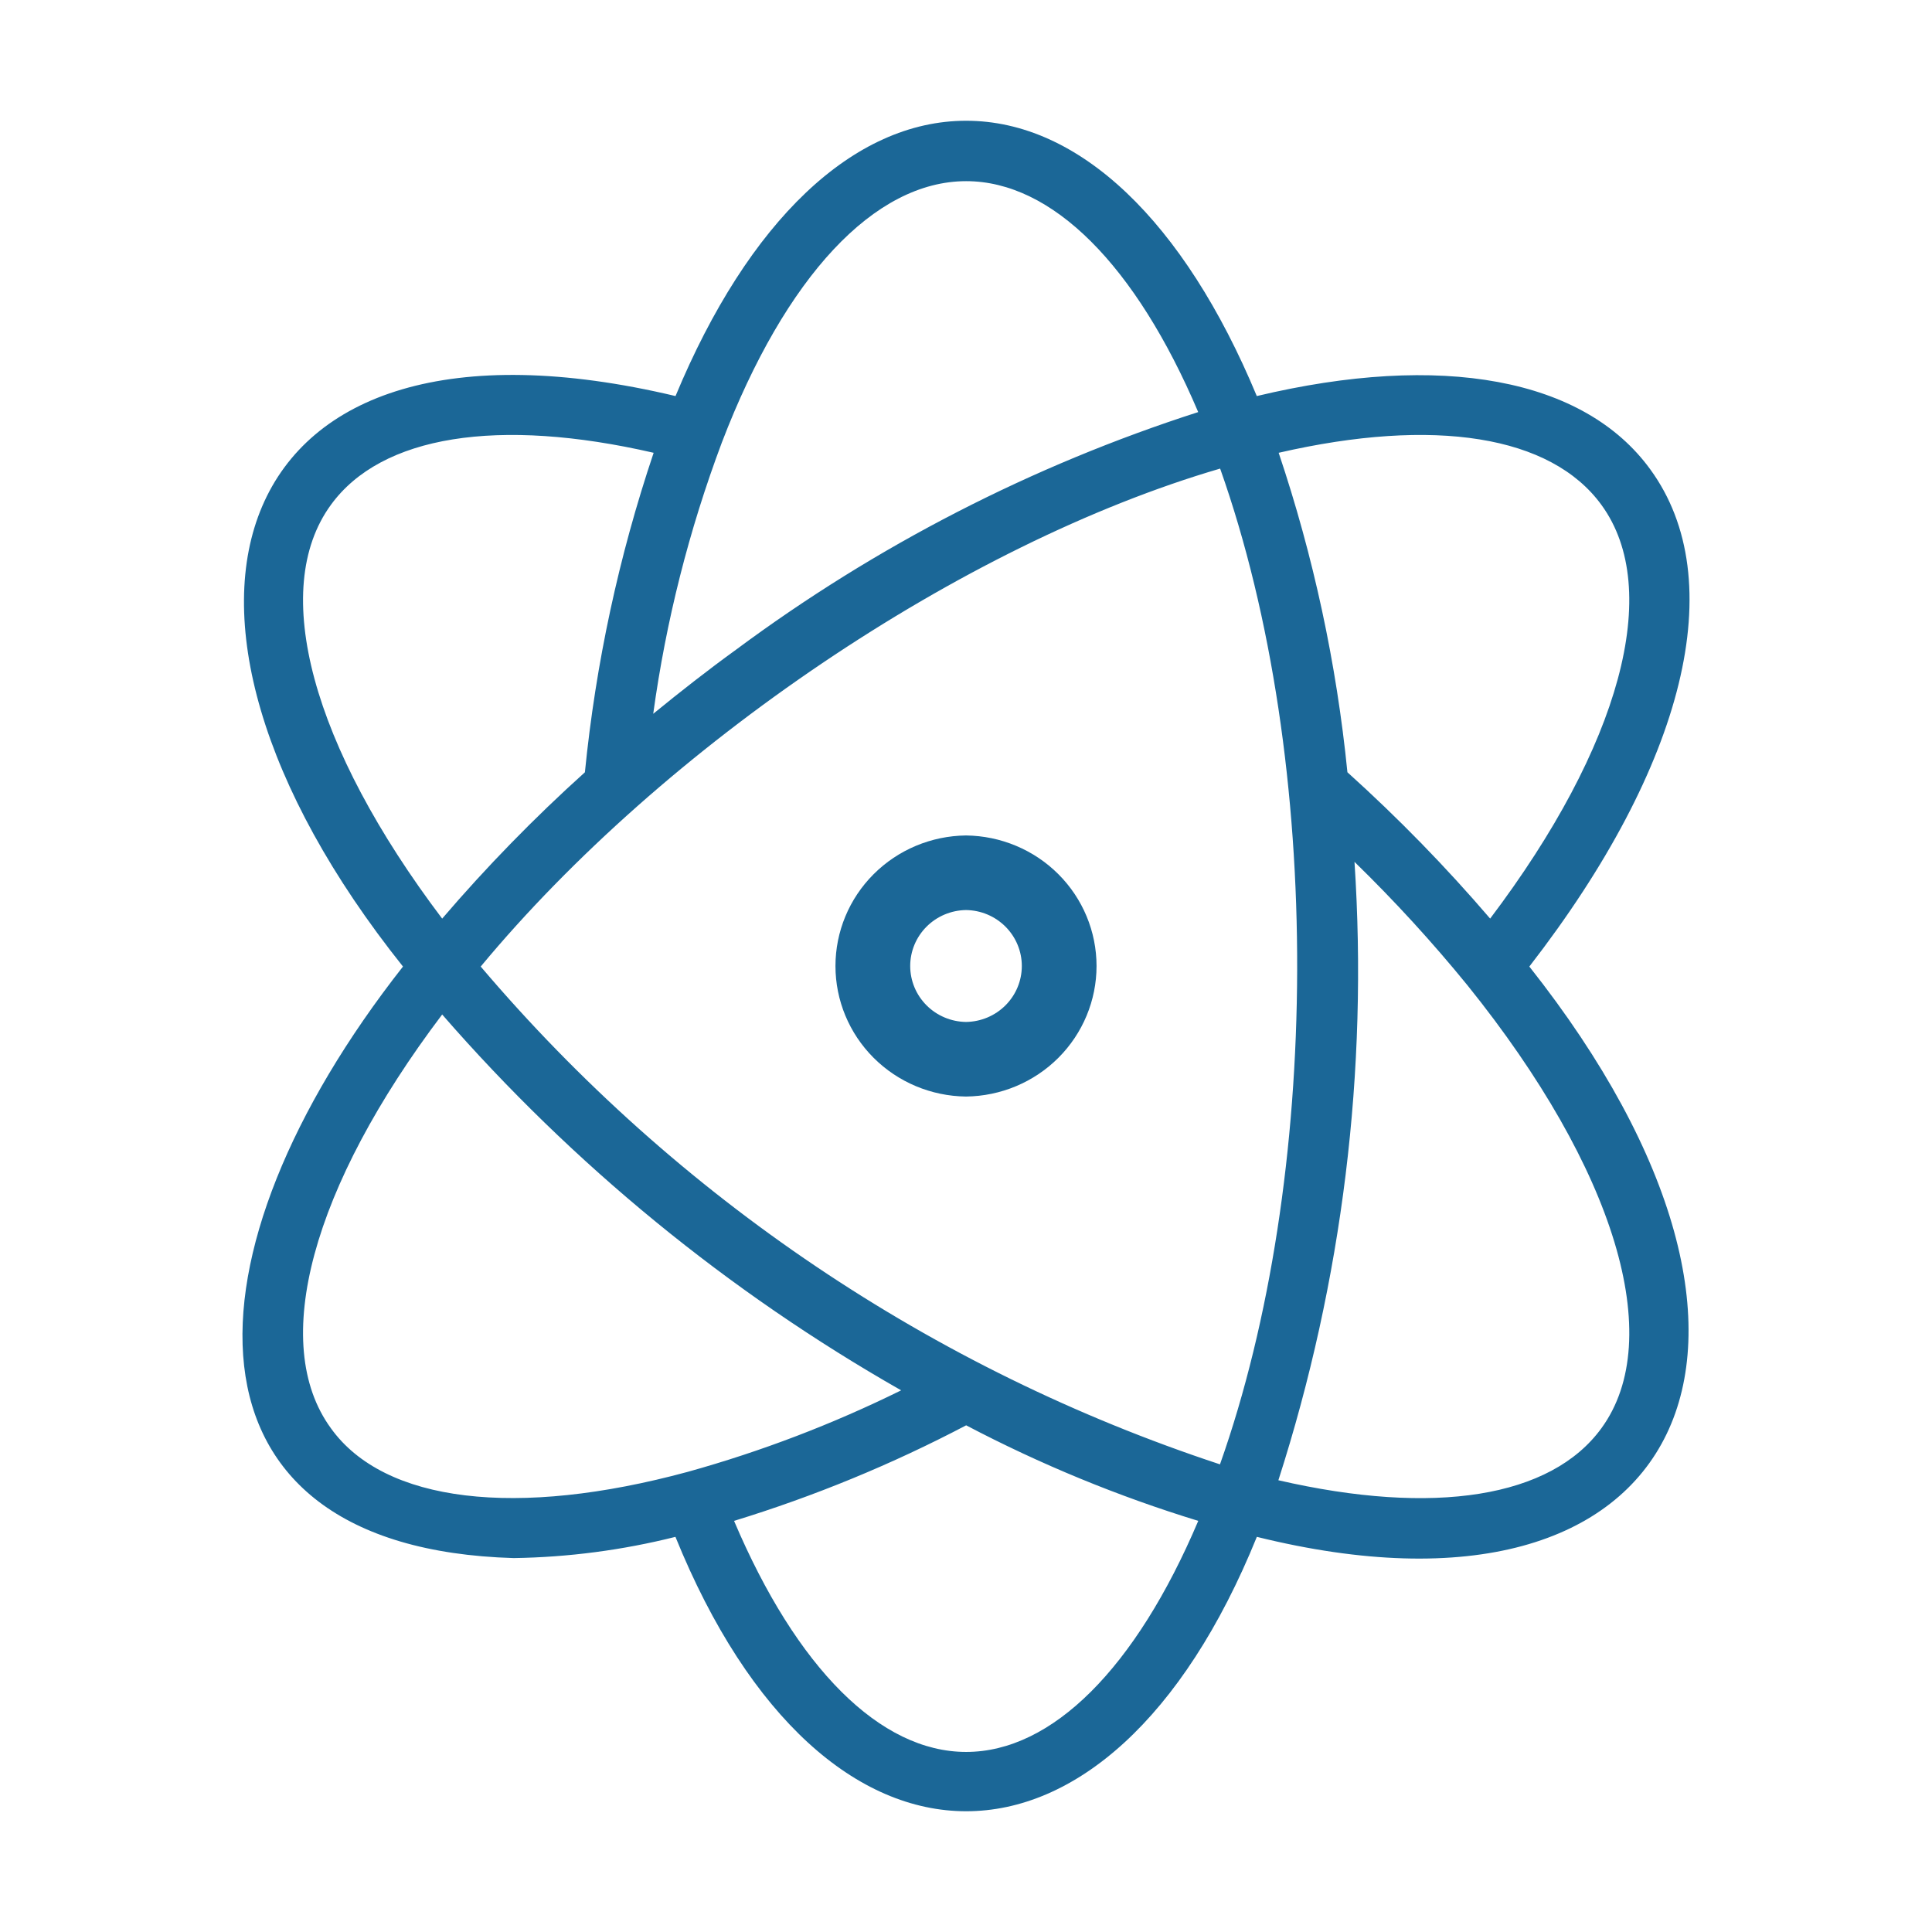 <svg width="74" height="74" viewBox="0 0 74 74" fill="none" xmlns="http://www.w3.org/2000/svg">
<path d="M63.211 17.98C60.673 14.485 55.208 13.483 48.138 15.17C45.347 8.458 41.325 4.625 37.006 4.625C32.686 4.625 28.665 8.458 25.874 15.17C8.581 11.062 4.437 23.24 15.435 37.021C6.812 47.999 6.42 59.29 19.675 59.678C21.765 59.647 23.844 59.374 25.871 58.865C31.554 72.876 42.457 72.881 48.14 58.865C64.534 62.921 70.113 51.602 58.577 37.021C64.558 29.302 66.302 22.222 63.211 17.98ZM61.34 19.341C63.706 22.587 62.063 28.587 57.076 35.184C55.376 33.2 53.55 31.328 51.609 29.579C51.193 25.415 50.31 21.31 48.976 17.343C54.937 15.971 59.408 16.679 61.34 19.341ZM27.65 16.945C30.086 10.586 33.496 6.939 37.006 6.939C40.296 6.939 43.498 10.144 45.894 15.784C39.536 17.828 33.556 20.902 28.194 24.883C27.127 25.655 26.068 26.484 25.02 27.34C25.508 23.788 26.39 20.302 27.65 16.945ZM12.673 19.339C14.603 16.68 19.073 15.971 25.036 17.343C23.701 21.31 22.818 25.415 22.403 29.58C20.462 31.328 18.636 33.2 16.936 35.185C11.948 28.587 10.306 22.587 12.673 19.339ZM12.672 54.702C10.306 51.455 11.949 45.454 16.936 38.858C21.944 44.612 27.887 49.478 34.516 53.253C31.894 54.547 29.156 55.593 26.339 56.376C19.799 58.148 14.721 57.562 12.672 54.702ZM37.006 67.103C33.715 67.103 30.511 63.896 28.116 58.253C31.186 57.312 34.163 56.087 37.006 54.593C39.849 56.087 42.825 57.312 45.896 58.253C43.501 63.896 40.297 67.103 37.006 67.103ZM46.728 56.088C35.715 52.457 25.918 45.86 18.412 37.021C25.423 28.579 36.837 20.841 46.734 17.948C50.738 29.252 50.6 45.161 46.728 56.088ZM61.339 54.703C59.406 57.364 54.931 58.071 48.965 56.697C51.419 49.055 52.408 41.019 51.88 33.011C53.414 34.505 54.861 36.086 56.213 37.746C61.873 44.777 63.838 51.274 61.339 54.703Z" fill="#1B6797"/>
<path d="M37 32C35.669 32.015 34.397 32.548 33.461 33.484C32.525 34.42 32 35.684 32 37C32 38.317 32.525 39.58 33.461 40.516C34.397 41.452 35.669 41.985 37 42C38.331 41.985 39.603 41.452 40.539 40.516C41.475 39.58 42 38.316 42 37C42 35.683 41.475 34.42 40.539 33.484C39.603 32.548 38.331 32.015 37 32ZM37 39.143C36.43 39.135 35.887 38.906 35.487 38.505C35.087 38.104 34.863 37.563 34.863 37C34.863 36.437 35.087 35.896 35.487 35.495C35.887 35.094 36.431 34.865 37 34.857C37.57 34.864 38.114 35.093 38.514 35.495C38.914 35.896 39.138 36.437 39.138 37C39.138 37.563 38.914 38.104 38.514 38.505C38.114 38.907 37.57 39.135 37 39.143Z" fill="#1B6797"/>
</svg>
